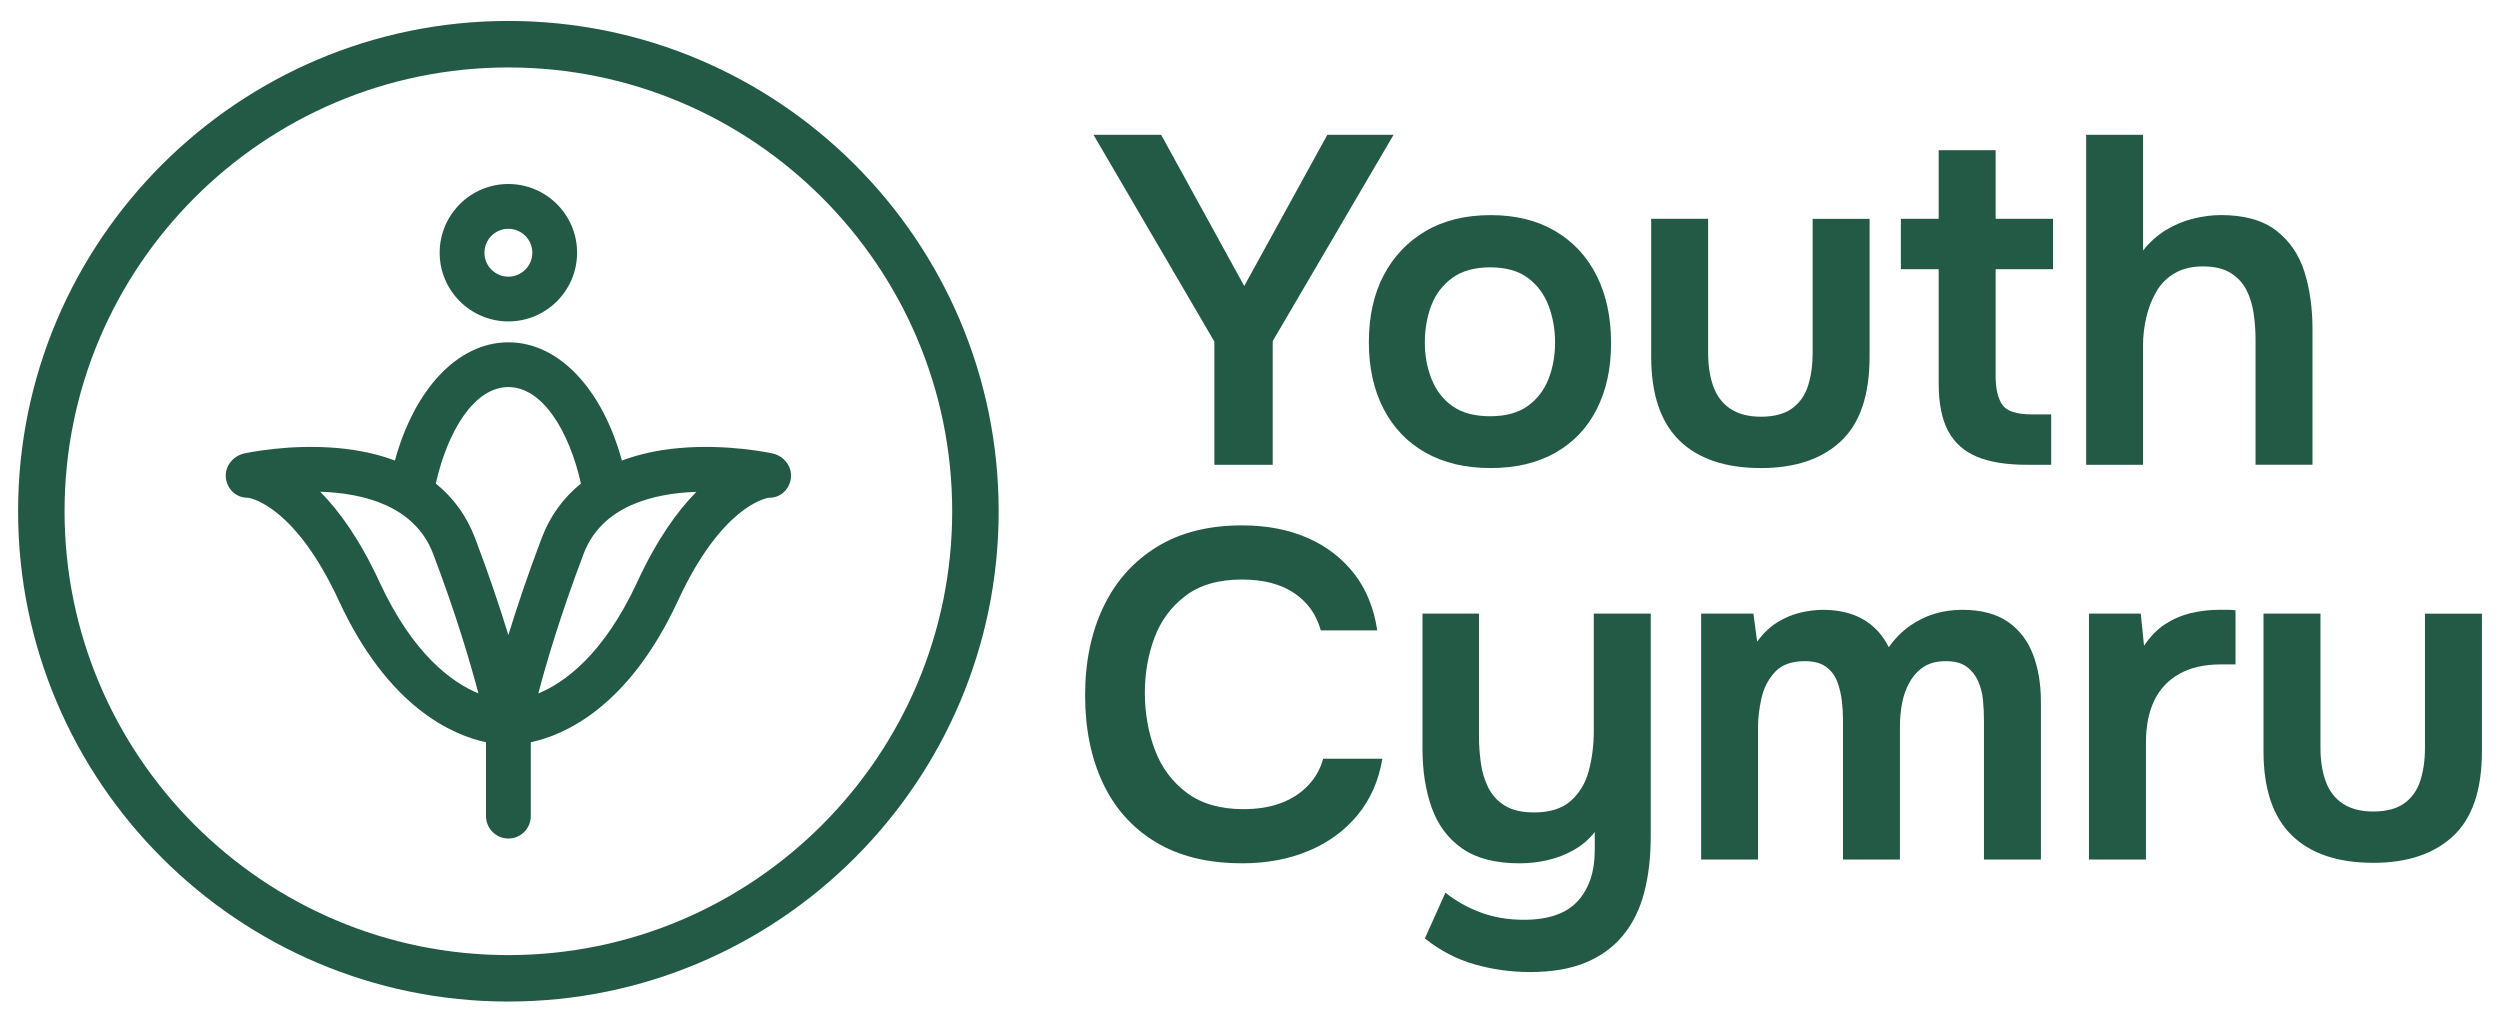 <?xml version="1.0" encoding="UTF-8"?>
<svg id="Layer_1" data-name="Layer 1" xmlns="http://www.w3.org/2000/svg" viewBox="0 0 854.24 349.53">
  <defs>
    <style>
      .cls-1 {
        fill: #235a46;
      }
    </style>
  </defs>
  <g>
    <g>
      <path class="cls-1" d="M414.94,158.81v-42.1l-41.3-70.65h23.12l28.39,51.67,28.39-51.67h22.64l-41.3,70.49v42.26h-19.93Z"/>
      <path class="cls-1" d="M509.35,159.93c-8.61,0-16.03-1.75-22.25-5.26-6.22-3.51-11-8.5-14.35-14.99-3.35-6.48-5.02-14.09-5.02-22.8s1.7-16.45,5.1-22.88c3.4-6.43,8.18-11.45,14.35-15.07,6.16-3.61,13.55-5.42,22.17-5.42s15.84,1.81,22.01,5.42c6.17,3.62,10.9,8.69,14.19,15.23,3.29,6.54,4.94,14.22,4.94,23.04s-1.62,16.13-4.86,22.56c-3.24,6.43-7.95,11.4-14.11,14.91-6.17,3.51-13.56,5.26-22.17,5.26ZM509.19,142.23c5.32,0,9.59-1.17,12.84-3.51,3.24-2.34,5.61-5.42,7.1-9.25,1.49-3.83,2.23-7.97,2.23-12.44s-.74-8.66-2.23-12.6c-1.49-3.93-3.85-7.1-7.1-9.49-3.24-2.39-7.52-3.59-12.84-3.59s-9.62,1.2-12.92,3.59c-3.3,2.39-5.69,5.53-7.18,9.41-1.49,3.88-2.23,8.11-2.23,12.68s.77,8.64,2.31,12.52c1.54,3.88,3.93,6.97,7.18,9.25,3.24,2.29,7.52,3.43,12.84,3.43Z"/>
      <path class="cls-1" d="M601.68,159.93c-12.12,0-21.4-3.13-27.83-9.41-6.43-6.27-9.65-15.84-9.65-28.71v-47.04h19.46v45.77c0,4.47.61,8.35,1.83,11.64,1.22,3.3,3.19,5.82,5.9,7.58,2.71,1.75,6.14,2.63,10.29,2.63,4.47,0,8-.93,10.6-2.79,2.6-1.86,4.44-4.44,5.5-7.73,1.06-3.29,1.59-7.07,1.59-11.32v-45.77h19.46v47.04c0,13.18-3.27,22.83-9.81,28.95-6.54,6.11-15.66,9.17-27.35,9.17Z"/>
      <path class="cls-1" d="M692.42,158.81c-6.8,0-12.41-.9-16.82-2.71-4.41-1.81-7.71-4.73-9.89-8.77-2.18-4.04-3.27-9.46-3.27-16.27v-39.07h-12.92v-17.22h12.92v-23.44h19.46v23.44h19.61v17.22h-19.61v36.52c0,4.25.74,7.5,2.23,9.73,1.49,2.23,4.84,3.35,10.05,3.35h6.7v17.22h-8.45Z"/>
      <path class="cls-1" d="M712.83,158.81V46.07h19.45v39.55c2.23-2.87,4.84-5.21,7.81-7.02,2.98-1.81,6.11-3.11,9.41-3.91,3.29-.8,6.43-1.2,9.41-1.2,7.97,0,14.25,1.75,18.82,5.26,4.57,3.51,7.79,8.19,9.65,14.03,1.86,5.85,2.79,12.44,2.79,19.77v46.25h-19.46v-42.9c0-2.87-.21-5.79-.64-8.77-.43-2.97-1.25-5.66-2.47-8.05-1.22-2.39-3.03-4.33-5.42-5.82-2.39-1.49-5.56-2.23-9.49-2.23-3.72,0-6.91.77-9.57,2.31-2.66,1.54-4.76,3.64-6.3,6.3-1.54,2.66-2.69,5.58-3.43,8.77-.75,3.19-1.12,6.38-1.12,9.57v40.83h-19.45Z"/>
    </g>
    <g>
      <path class="cls-1" d="M424.36,294.98c-11.7,0-21.53-2.42-29.5-7.26-7.97-4.84-13.98-11.56-18.02-20.17-4.04-8.61-6.06-18.6-6.06-29.98s2.07-21.42,6.22-30.14c4.15-8.72,10.21-15.55,18.18-20.49,7.97-4.94,17.7-7.42,29.18-7.42,8.5,0,16,1.44,22.49,4.31,6.48,2.87,11.77,6.94,15.87,12.2,4.09,5.26,6.72,11.72,7.89,19.38h-19.3c-1.49-5.42-4.52-9.67-9.09-12.76-4.57-3.08-10.53-4.63-17.86-4.63-7.97,0-14.41,1.86-19.3,5.58-4.89,3.72-8.43,8.51-10.6,14.35-2.18,5.85-3.27,12.12-3.27,18.82s1.14,13.4,3.43,19.46c2.28,6.06,5.93,10.95,10.92,14.67,5,3.72,11.43,5.58,19.3,5.58,4.89,0,9.17-.69,12.84-2.07,3.67-1.38,6.75-3.37,9.25-5.98,2.5-2.6,4.23-5.66,5.18-9.17h20.25c-1.28,7.55-4.12,13.98-8.53,19.3-4.41,5.32-9.99,9.38-16.74,12.2-6.75,2.82-14.33,4.23-22.73,4.23Z"/>
      <path class="cls-1" d="M522.75,332.14c-6.49,0-12.78-.88-18.9-2.63-6.11-1.75-11.78-4.7-16.98-8.85l7.02-15.63c3.61,2.87,7.65,5.13,12.12,6.78,4.46,1.65,9.35,2.47,14.67,2.47,8.4,0,14.54-2.13,18.42-6.38,3.88-4.25,5.82-10.05,5.82-17.38v-6.22c-1.91,2.45-4.25,4.46-7.02,6.06-2.77,1.59-5.74,2.77-8.93,3.51-3.19.74-6.43,1.12-9.73,1.12-8.19,0-14.7-1.67-19.54-5.02-4.84-3.35-8.32-7.97-10.45-13.88-2.13-5.9-3.19-12.62-3.19-20.17v-46.25h19.3v41.94c0,2.98.21,6.01.64,9.09.42,3.08,1.28,5.9,2.55,8.45,1.28,2.55,3.16,4.6,5.66,6.14,2.5,1.54,5.82,2.31,9.97,2.31,5.42,0,9.62-1.33,12.6-3.99,2.98-2.66,5.02-6.11,6.14-10.37,1.12-4.25,1.67-8.77,1.67-13.55v-40.03h19.46v76.07c0,7.12-.74,13.53-2.23,19.22-1.49,5.69-3.88,10.55-7.18,14.59-3.3,4.04-7.55,7.15-12.76,9.33-5.21,2.18-11.59,3.27-19.14,3.27Z"/>
      <path class="cls-1" d="M581.27,293.7v-84.04h17.86l1.28,9.57c2.12-2.87,4.44-5.08,6.94-6.62,2.5-1.54,5.1-2.63,7.81-3.27,2.71-.64,5.29-.96,7.74-.96,5.31,0,9.86,1.06,13.63,3.19,3.77,2.13,6.72,5.32,8.85,9.57,2.13-2.97,4.52-5.39,7.18-7.26,2.66-1.86,5.47-3.24,8.45-4.15,2.98-.9,6.11-1.36,9.41-1.36,6.48,0,11.69,1.36,15.63,4.07,3.93,2.71,6.8,6.43,8.61,11.16,1.81,4.73,2.71,10.13,2.71,16.19v53.9h-19.46v-47.68c0-2.13-.11-4.36-.32-6.7-.21-2.34-.77-4.52-1.67-6.54-.9-2.02-2.21-3.67-3.91-4.94-1.7-1.28-4.09-1.91-7.18-1.91s-5.61.67-7.58,1.99c-1.97,1.33-3.56,3.08-4.78,5.26-1.22,2.18-2.07,4.57-2.55,7.18-.48,2.61-.72,5.18-.72,7.73v45.61h-19.46v-47.84c0-2.02-.13-4.17-.4-6.46-.27-2.28-.8-4.46-1.59-6.54-.8-2.07-2.07-3.75-3.83-5.02-1.75-1.28-4.17-1.91-7.26-1.91-4.46,0-7.84,1.22-10.13,3.67-2.29,2.45-3.83,5.42-4.63,8.93-.8,3.51-1.2,6.86-1.2,10.05v45.13h-19.45Z"/>
      <path class="cls-1" d="M713.79,293.7v-84.04h17.7l1.12,11c2.12-3.19,4.54-5.66,7.26-7.42,2.71-1.75,5.63-3,8.77-3.75,3.13-.74,6.3-1.12,9.49-1.12h3.27c1.01,0,1.83.06,2.47.16v18.5h-5.1c-5.53,0-10.21,1.07-14.03,3.19-3.83,2.13-6.7,5.16-8.61,9.09-1.91,3.93-2.87,8.77-2.87,14.51v39.87h-19.45Z"/>
      <path class="cls-1" d="M810.91,294.82c-12.12,0-21.4-3.13-27.83-9.41-6.43-6.27-9.65-15.84-9.65-28.7v-47.04h19.46v45.77c0,4.46.61,8.35,1.83,11.64,1.22,3.3,3.19,5.82,5.9,7.58,2.71,1.75,6.14,2.63,10.29,2.63,4.47,0,8-.93,10.6-2.79,2.6-1.86,4.44-4.44,5.5-7.73,1.06-3.29,1.59-7.07,1.59-11.32v-45.77h19.46v47.04c0,13.18-3.27,22.83-9.81,28.94-6.54,6.11-15.66,9.17-27.35,9.17Z"/>
    </g>
  </g>
  <g>
    <path class="cls-1" d="M173.71,109.83c-12.94,0-23.48-10.53-23.48-23.48s10.53-23.48,23.48-23.48,23.48,10.53,23.48,23.48-10.53,23.48-23.48,23.48ZM173.71,78.18c-4.51,0-8.18,3.67-8.18,8.18s3.67,8.18,8.18,8.18,8.18-3.67,8.18-8.18-3.67-8.18-8.18-8.18Z"/>
    <path class="cls-1" d="M264.05,154.96c-.63-.14-15.42-3.38-32.21-1.84-7.16.66-13.61,2.09-19.34,4.25-6.55-24.03-21.26-40.4-38.78-40.4s-32.24,16.38-38.78,40.4c-5.73-2.16-12.19-3.59-19.34-4.25-16.8-1.54-31.59,1.7-32.21,1.84-3.89.87-6.74,4.58-6.19,8.52.54,3.9,3.69,6.68,7.58,6.6,1.53.24,16.31,3.42,31,35.17,16.78,36.28,38.63,45.88,50.29,48.37v25.25c0,4.23,3.42,7.65,7.65,7.65s7.65-3.42,7.65-7.65v-25.25c11.67-2.49,33.51-12.09,50.29-48.37,14.69-31.75,29.47-34.92,31-35.17,3.88.13,7.04-2.7,7.58-6.6.55-3.94-2.3-7.66-6.19-8.52ZM173.71,132.26c11.67,0,20.75,15.02,24.8,32.96-6.03,4.87-10.56,11.09-13.41,18.62-4.84,12.77-8.57,23.96-11.39,33.16-2.82-9.21-6.55-20.39-11.39-33.16-2.86-7.53-7.38-13.75-13.41-18.62,4.05-17.94,13.13-32.96,24.8-32.96ZM129.65,198.82c-6.72-14.53-13.77-24.27-20.23-30.8,14.75.48,32.34,4.77,38.59,21.24,7.9,20.83,12.77,37.43,15.46,47.66-8.9-3.65-22.3-13.19-33.82-38.1ZM217.77,198.82c-11.54,24.94-24.96,34.48-33.83,38.12,2.69-10.23,7.57-26.84,15.47-47.68,6.22-16.39,23.79-20.69,38.54-21.2-6.45,6.53-13.48,16.26-20.18,30.76Z"/>
  </g>
  <path class="cls-1" d="M173.71,342.23c-92.38,0-167.53-75.16-167.53-167.53S81.33,7.16,173.71,7.16s167.53,75.16,167.53,167.53-75.16,167.53-167.53,167.53ZM173.71,23.05C90.09,23.05,22.06,91.08,22.06,174.7s68.03,151.65,151.65,151.65,151.65-68.03,151.65-151.65S257.33,23.05,173.71,23.05Z"/>
</svg>